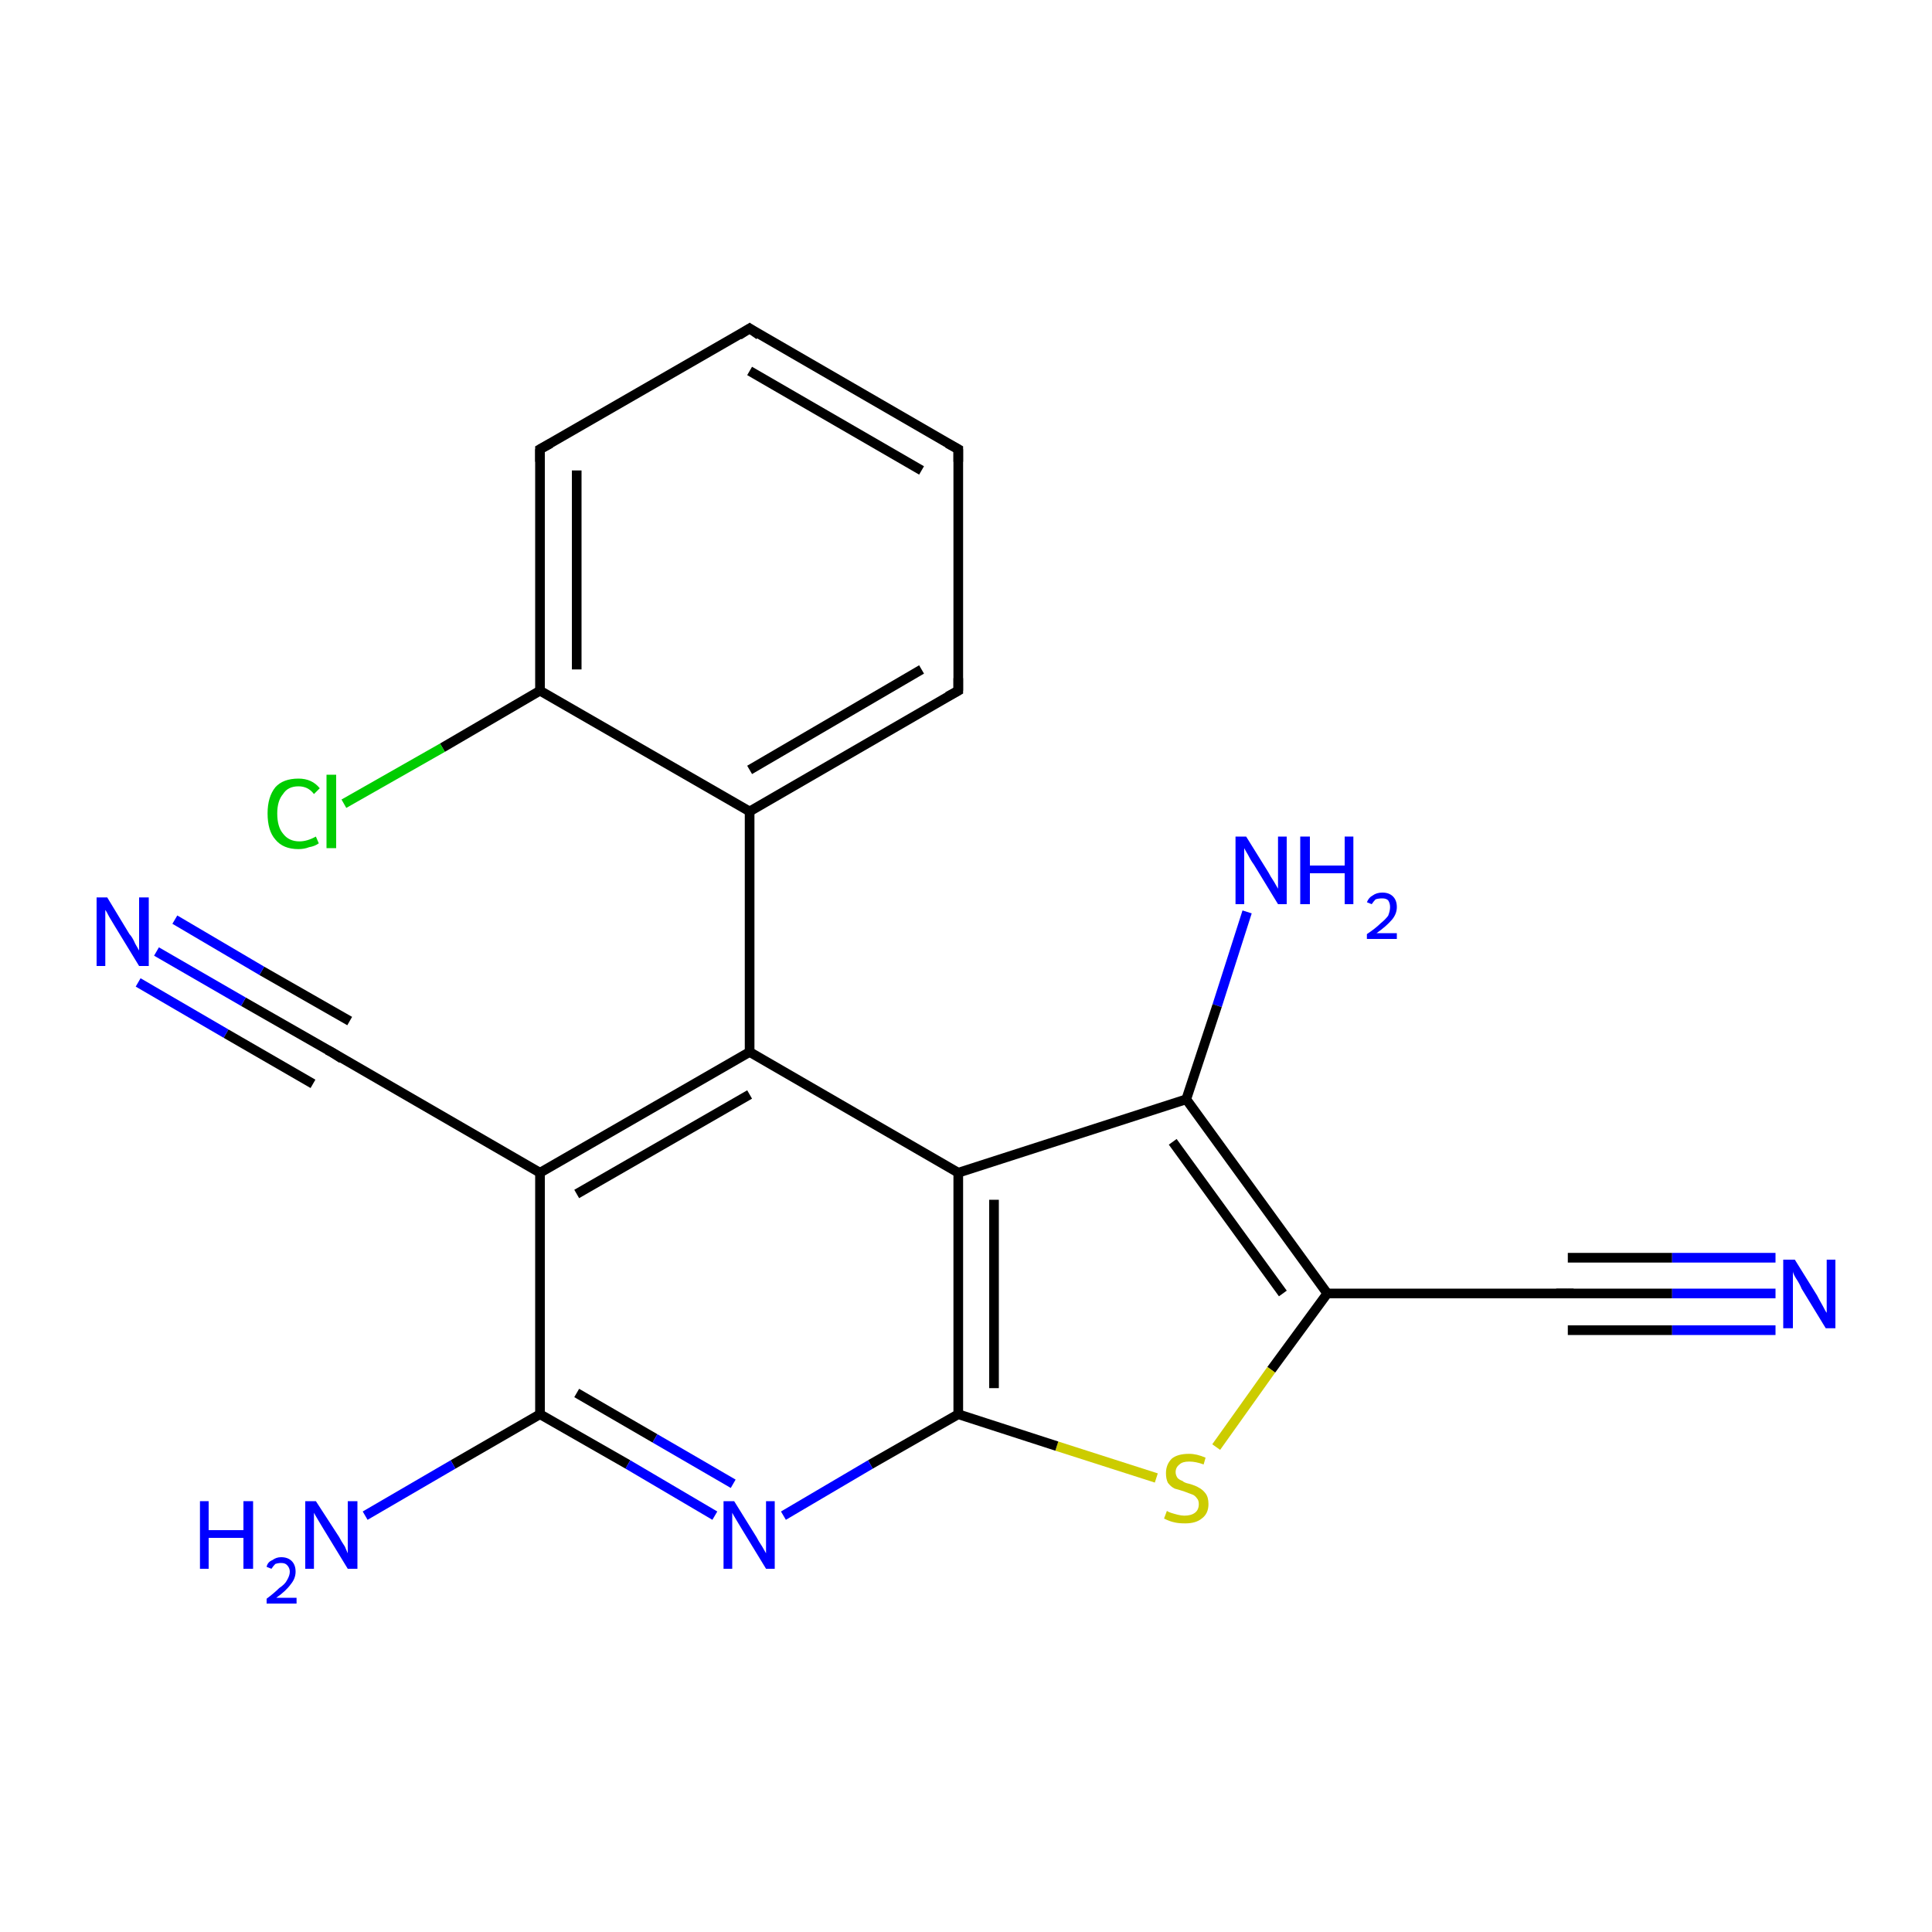 <?xml version='1.0' encoding='iso-8859-1'?>
<svg version='1.1' baseProfile='full'
              xmlns='http://www.w3.org/2000/svg'
                      xmlns:rdkit='http://www.rdkit.org/xml'
                      xmlns:xlink='http://www.w3.org/1999/xlink'
                  xml:space='preserve'
width='200px' height='200px' viewBox='0 0 200 200'>
<!-- END OF HEADER -->
<rect style='opacity:1.0;fill:#FFFFFF;stroke:none' width='200.0' height='200.0' x='0.0' y='0.0'> </rect>
<path class='bond-0 atom-0 atom-1' d='M 129.1,94.4 L 126.0,104.1' style='fill:none;fill-rule:evenodd;stroke:#0000FF;stroke-width:1.0px;stroke-linecap:butt;stroke-linejoin:miter;stroke-opacity:1' />
<path class='bond-0 atom-0 atom-1' d='M 126.0,104.1 L 122.8,113.8' style='fill:none;fill-rule:evenodd;stroke:#000000;stroke-width:1.0px;stroke-linecap:butt;stroke-linejoin:miter;stroke-opacity:1' />
<path class='bond-1 atom-1 atom-2' d='M 122.8,113.8 L 137.4,133.9' style='fill:none;fill-rule:evenodd;stroke:#000000;stroke-width:1.0px;stroke-linecap:butt;stroke-linejoin:miter;stroke-opacity:1' />
<path class='bond-1 atom-1 atom-2' d='M 121.4,118.2 L 132.8,133.9' style='fill:none;fill-rule:evenodd;stroke:#000000;stroke-width:1.0px;stroke-linecap:butt;stroke-linejoin:miter;stroke-opacity:1' />
<path class='bond-2 atom-1 atom-5' d='M 122.8,113.8 L 99.2,121.4' style='fill:none;fill-rule:evenodd;stroke:#000000;stroke-width:1.0px;stroke-linecap:butt;stroke-linejoin:miter;stroke-opacity:1' />
<path class='bond-3 atom-2 atom-3' d='M 137.4,133.9 L 131.6,141.8' style='fill:none;fill-rule:evenodd;stroke:#000000;stroke-width:1.0px;stroke-linecap:butt;stroke-linejoin:miter;stroke-opacity:1' />
<path class='bond-3 atom-2 atom-3' d='M 131.6,141.8 L 125.9,149.8' style='fill:none;fill-rule:evenodd;stroke:#CCCC00;stroke-width:1.0px;stroke-linecap:butt;stroke-linejoin:miter;stroke-opacity:1' />
<path class='bond-4 atom-2 atom-20' d='M 137.4,133.9 L 162.3,133.9' style='fill:none;fill-rule:evenodd;stroke:#000000;stroke-width:1.0px;stroke-linecap:butt;stroke-linejoin:miter;stroke-opacity:1' />
<path class='bond-5 atom-3 atom-4' d='M 119.7,153.0 L 109.4,149.7' style='fill:none;fill-rule:evenodd;stroke:#CCCC00;stroke-width:1.0px;stroke-linecap:butt;stroke-linejoin:miter;stroke-opacity:1' />
<path class='bond-5 atom-3 atom-4' d='M 109.4,149.7 L 99.2,146.4' style='fill:none;fill-rule:evenodd;stroke:#000000;stroke-width:1.0px;stroke-linecap:butt;stroke-linejoin:miter;stroke-opacity:1' />
<path class='bond-6 atom-4 atom-5' d='M 99.2,146.4 L 99.2,121.4' style='fill:none;fill-rule:evenodd;stroke:#000000;stroke-width:1.0px;stroke-linecap:butt;stroke-linejoin:miter;stroke-opacity:1' />
<path class='bond-6 atom-4 atom-5' d='M 102.9,143.7 L 102.9,124.2' style='fill:none;fill-rule:evenodd;stroke:#000000;stroke-width:1.0px;stroke-linecap:butt;stroke-linejoin:miter;stroke-opacity:1' />
<path class='bond-7 atom-4 atom-19' d='M 99.2,146.4 L 90.1,151.6' style='fill:none;fill-rule:evenodd;stroke:#000000;stroke-width:1.0px;stroke-linecap:butt;stroke-linejoin:miter;stroke-opacity:1' />
<path class='bond-7 atom-4 atom-19' d='M 90.1,151.6 L 81.1,156.9' style='fill:none;fill-rule:evenodd;stroke:#0000FF;stroke-width:1.0px;stroke-linecap:butt;stroke-linejoin:miter;stroke-opacity:1' />
<path class='bond-8 atom-5 atom-6' d='M 99.2,121.4 L 77.6,108.9' style='fill:none;fill-rule:evenodd;stroke:#000000;stroke-width:1.0px;stroke-linecap:butt;stroke-linejoin:miter;stroke-opacity:1' />
<path class='bond-9 atom-6 atom-7' d='M 77.6,108.9 L 77.6,84.0' style='fill:none;fill-rule:evenodd;stroke:#000000;stroke-width:1.0px;stroke-linecap:butt;stroke-linejoin:miter;stroke-opacity:1' />
<path class='bond-10 atom-6 atom-14' d='M 77.6,108.9 L 55.9,121.4' style='fill:none;fill-rule:evenodd;stroke:#000000;stroke-width:1.0px;stroke-linecap:butt;stroke-linejoin:miter;stroke-opacity:1' />
<path class='bond-10 atom-6 atom-14' d='M 77.6,113.3 L 59.7,123.6' style='fill:none;fill-rule:evenodd;stroke:#000000;stroke-width:1.0px;stroke-linecap:butt;stroke-linejoin:miter;stroke-opacity:1' />
<path class='bond-11 atom-7 atom-8' d='M 77.6,84.0 L 99.2,71.5' style='fill:none;fill-rule:evenodd;stroke:#000000;stroke-width:1.0px;stroke-linecap:butt;stroke-linejoin:miter;stroke-opacity:1' />
<path class='bond-11 atom-7 atom-8' d='M 77.6,79.7 L 95.4,69.3' style='fill:none;fill-rule:evenodd;stroke:#000000;stroke-width:1.0px;stroke-linecap:butt;stroke-linejoin:miter;stroke-opacity:1' />
<path class='bond-12 atom-7 atom-12' d='M 77.6,84.0 L 55.9,71.5' style='fill:none;fill-rule:evenodd;stroke:#000000;stroke-width:1.0px;stroke-linecap:butt;stroke-linejoin:miter;stroke-opacity:1' />
<path class='bond-13 atom-8 atom-9' d='M 99.2,71.5 L 99.2,46.5' style='fill:none;fill-rule:evenodd;stroke:#000000;stroke-width:1.0px;stroke-linecap:butt;stroke-linejoin:miter;stroke-opacity:1' />
<path class='bond-14 atom-9 atom-10' d='M 99.2,46.5 L 77.6,34.0' style='fill:none;fill-rule:evenodd;stroke:#000000;stroke-width:1.0px;stroke-linecap:butt;stroke-linejoin:miter;stroke-opacity:1' />
<path class='bond-14 atom-9 atom-10' d='M 95.4,48.7 L 77.6,38.4' style='fill:none;fill-rule:evenodd;stroke:#000000;stroke-width:1.0px;stroke-linecap:butt;stroke-linejoin:miter;stroke-opacity:1' />
<path class='bond-15 atom-10 atom-11' d='M 77.6,34.0 L 55.9,46.5' style='fill:none;fill-rule:evenodd;stroke:#000000;stroke-width:1.0px;stroke-linecap:butt;stroke-linejoin:miter;stroke-opacity:1' />
<path class='bond-16 atom-11 atom-12' d='M 55.9,46.5 L 55.9,71.5' style='fill:none;fill-rule:evenodd;stroke:#000000;stroke-width:1.0px;stroke-linecap:butt;stroke-linejoin:miter;stroke-opacity:1' />
<path class='bond-16 atom-11 atom-12' d='M 59.7,48.7 L 59.7,69.3' style='fill:none;fill-rule:evenodd;stroke:#000000;stroke-width:1.0px;stroke-linecap:butt;stroke-linejoin:miter;stroke-opacity:1' />
<path class='bond-17 atom-12 atom-13' d='M 55.9,71.5 L 45.8,77.4' style='fill:none;fill-rule:evenodd;stroke:#000000;stroke-width:1.0px;stroke-linecap:butt;stroke-linejoin:miter;stroke-opacity:1' />
<path class='bond-17 atom-12 atom-13' d='M 45.8,77.4 L 35.6,83.2' style='fill:none;fill-rule:evenodd;stroke:#00CC00;stroke-width:1.0px;stroke-linecap:butt;stroke-linejoin:miter;stroke-opacity:1' />
<path class='bond-18 atom-14 atom-15' d='M 55.9,121.4 L 34.3,108.9' style='fill:none;fill-rule:evenodd;stroke:#000000;stroke-width:1.0px;stroke-linecap:butt;stroke-linejoin:miter;stroke-opacity:1' />
<path class='bond-19 atom-14 atom-17' d='M 55.9,121.4 L 55.9,146.4' style='fill:none;fill-rule:evenodd;stroke:#000000;stroke-width:1.0px;stroke-linecap:butt;stroke-linejoin:miter;stroke-opacity:1' />
<path class='bond-20 atom-15 atom-16' d='M 34.3,108.9 L 25.2,103.7' style='fill:none;fill-rule:evenodd;stroke:#000000;stroke-width:1.0px;stroke-linecap:butt;stroke-linejoin:miter;stroke-opacity:1' />
<path class='bond-20 atom-15 atom-16' d='M 25.2,103.7 L 16.2,98.5' style='fill:none;fill-rule:evenodd;stroke:#0000FF;stroke-width:1.0px;stroke-linecap:butt;stroke-linejoin:miter;stroke-opacity:1' />
<path class='bond-20 atom-15 atom-16' d='M 32.4,112.2 L 23.4,107.0' style='fill:none;fill-rule:evenodd;stroke:#000000;stroke-width:1.0px;stroke-linecap:butt;stroke-linejoin:miter;stroke-opacity:1' />
<path class='bond-20 atom-15 atom-16' d='M 23.4,107.0 L 14.3,101.7' style='fill:none;fill-rule:evenodd;stroke:#0000FF;stroke-width:1.0px;stroke-linecap:butt;stroke-linejoin:miter;stroke-opacity:1' />
<path class='bond-20 atom-15 atom-16' d='M 36.2,105.7 L 27.1,100.5' style='fill:none;fill-rule:evenodd;stroke:#000000;stroke-width:1.0px;stroke-linecap:butt;stroke-linejoin:miter;stroke-opacity:1' />
<path class='bond-20 atom-15 atom-16' d='M 27.1,100.5 L 18.1,95.2' style='fill:none;fill-rule:evenodd;stroke:#0000FF;stroke-width:1.0px;stroke-linecap:butt;stroke-linejoin:miter;stroke-opacity:1' />
<path class='bond-21 atom-17 atom-18' d='M 55.9,146.4 L 46.9,151.6' style='fill:none;fill-rule:evenodd;stroke:#000000;stroke-width:1.0px;stroke-linecap:butt;stroke-linejoin:miter;stroke-opacity:1' />
<path class='bond-21 atom-17 atom-18' d='M 46.9,151.6 L 37.8,156.9' style='fill:none;fill-rule:evenodd;stroke:#0000FF;stroke-width:1.0px;stroke-linecap:butt;stroke-linejoin:miter;stroke-opacity:1' />
<path class='bond-22 atom-17 atom-19' d='M 55.9,146.4 L 65.0,151.6' style='fill:none;fill-rule:evenodd;stroke:#000000;stroke-width:1.0px;stroke-linecap:butt;stroke-linejoin:miter;stroke-opacity:1' />
<path class='bond-22 atom-17 atom-19' d='M 65.0,151.6 L 74.0,156.9' style='fill:none;fill-rule:evenodd;stroke:#0000FF;stroke-width:1.0px;stroke-linecap:butt;stroke-linejoin:miter;stroke-opacity:1' />
<path class='bond-22 atom-17 atom-19' d='M 59.7,144.2 L 67.8,148.9' style='fill:none;fill-rule:evenodd;stroke:#000000;stroke-width:1.0px;stroke-linecap:butt;stroke-linejoin:miter;stroke-opacity:1' />
<path class='bond-22 atom-17 atom-19' d='M 67.8,148.9 L 75.9,153.6' style='fill:none;fill-rule:evenodd;stroke:#0000FF;stroke-width:1.0px;stroke-linecap:butt;stroke-linejoin:miter;stroke-opacity:1' />
<path class='bond-23 atom-20 atom-21' d='M 162.3,133.9 L 173.1,133.9' style='fill:none;fill-rule:evenodd;stroke:#000000;stroke-width:1.0px;stroke-linecap:butt;stroke-linejoin:miter;stroke-opacity:1' />
<path class='bond-23 atom-20 atom-21' d='M 173.1,133.9 L 183.8,133.9' style='fill:none;fill-rule:evenodd;stroke:#0000FF;stroke-width:1.0px;stroke-linecap:butt;stroke-linejoin:miter;stroke-opacity:1' />
<path class='bond-23 atom-20 atom-21' d='M 162.3,130.2 L 173.1,130.2' style='fill:none;fill-rule:evenodd;stroke:#000000;stroke-width:1.0px;stroke-linecap:butt;stroke-linejoin:miter;stroke-opacity:1' />
<path class='bond-23 atom-20 atom-21' d='M 173.1,130.2 L 183.8,130.2' style='fill:none;fill-rule:evenodd;stroke:#0000FF;stroke-width:1.0px;stroke-linecap:butt;stroke-linejoin:miter;stroke-opacity:1' />
<path class='bond-23 atom-20 atom-21' d='M 162.3,137.7 L 173.1,137.7' style='fill:none;fill-rule:evenodd;stroke:#000000;stroke-width:1.0px;stroke-linecap:butt;stroke-linejoin:miter;stroke-opacity:1' />
<path class='bond-23 atom-20 atom-21' d='M 173.1,137.7 L 183.8,137.7' style='fill:none;fill-rule:evenodd;stroke:#0000FF;stroke-width:1.0px;stroke-linecap:butt;stroke-linejoin:miter;stroke-opacity:1' />
<path d='M 98.1,72.1 L 99.2,71.5 L 99.2,70.2' style='fill:none;stroke:#000000;stroke-width:1.0px;stroke-linecap:butt;stroke-linejoin:miter;stroke-opacity:1;' />
<path d='M 99.2,47.8 L 99.2,46.5 L 98.1,45.9' style='fill:none;stroke:#000000;stroke-width:1.0px;stroke-linecap:butt;stroke-linejoin:miter;stroke-opacity:1;' />
<path d='M 78.6,34.7 L 77.6,34.0 L 76.5,34.7' style='fill:none;stroke:#000000;stroke-width:1.0px;stroke-linecap:butt;stroke-linejoin:miter;stroke-opacity:1;' />
<path d='M 57.0,45.9 L 55.9,46.5 L 55.9,47.8' style='fill:none;stroke:#000000;stroke-width:1.0px;stroke-linecap:butt;stroke-linejoin:miter;stroke-opacity:1;' />
<path d='M 35.4,109.6 L 34.3,108.9 L 33.9,108.7' style='fill:none;stroke:#000000;stroke-width:1.0px;stroke-linecap:butt;stroke-linejoin:miter;stroke-opacity:1;' />
<path d='M 161.1,133.9 L 162.3,133.9 L 162.9,133.9' style='fill:none;stroke:#000000;stroke-width:1.0px;stroke-linecap:butt;stroke-linejoin:miter;stroke-opacity:1;' />
<path class='atom-0' d='M 129.0 86.6
L 131.3 90.3
Q 131.5 90.7, 131.9 91.3
Q 132.3 92.0, 132.3 92.0
L 132.3 86.6
L 133.2 86.6
L 133.2 93.6
L 132.3 93.6
L 129.8 89.5
Q 129.5 89.1, 129.2 88.5
Q 128.9 88.0, 128.8 87.8
L 128.8 93.6
L 127.9 93.6
L 127.9 86.6
L 129.0 86.6
' fill='#0000FF'/>
<path class='atom-0' d='M 134.6 86.6
L 135.6 86.6
L 135.6 89.6
L 139.2 89.6
L 139.2 86.6
L 140.1 86.6
L 140.1 93.6
L 139.2 93.6
L 139.2 90.4
L 135.6 90.4
L 135.6 93.6
L 134.6 93.6
L 134.6 86.6
' fill='#0000FF'/>
<path class='atom-0' d='M 141.5 93.4
Q 141.7 92.9, 142.1 92.7
Q 142.5 92.4, 143.1 92.4
Q 143.8 92.4, 144.2 92.8
Q 144.6 93.2, 144.6 93.9
Q 144.6 94.6, 144.1 95.2
Q 143.5 95.9, 142.5 96.6
L 144.6 96.6
L 144.6 97.2
L 141.5 97.2
L 141.5 96.7
Q 142.4 96.1, 142.9 95.6
Q 143.4 95.2, 143.7 94.8
Q 143.9 94.3, 143.9 93.9
Q 143.9 93.5, 143.7 93.2
Q 143.5 93.0, 143.1 93.0
Q 142.7 93.0, 142.4 93.1
Q 142.2 93.3, 142.0 93.6
L 141.5 93.4
' fill='#0000FF'/>
<path class='atom-3' d='M 120.8 156.4
Q 120.9 156.5, 121.2 156.6
Q 121.5 156.7, 121.9 156.8
Q 122.3 156.9, 122.6 156.9
Q 123.3 156.9, 123.7 156.6
Q 124.1 156.3, 124.1 155.7
Q 124.1 155.3, 123.9 155.1
Q 123.7 154.8, 123.4 154.7
Q 123.1 154.6, 122.6 154.4
Q 122.0 154.2, 121.6 154.1
Q 121.2 153.9, 120.9 153.5
Q 120.7 153.1, 120.7 152.5
Q 120.7 151.6, 121.3 151.0
Q 121.9 150.5, 123.1 150.5
Q 123.9 150.5, 124.8 150.9
L 124.6 151.6
Q 123.8 151.3, 123.1 151.3
Q 122.4 151.3, 122.1 151.6
Q 121.7 151.9, 121.7 152.4
Q 121.7 152.7, 121.9 153.0
Q 122.1 153.2, 122.4 153.3
Q 122.6 153.5, 123.1 153.6
Q 123.8 153.8, 124.1 154.0
Q 124.5 154.2, 124.8 154.6
Q 125.1 155.0, 125.1 155.7
Q 125.1 156.7, 124.4 157.2
Q 123.8 157.7, 122.7 157.7
Q 122.0 157.7, 121.6 157.6
Q 121.1 157.5, 120.5 157.2
L 120.8 156.4
' fill='#CCCC00'/>
<path class='atom-13' d='M 27.7 84.2
Q 27.7 82.5, 28.5 81.5
Q 29.3 80.6, 30.9 80.6
Q 32.3 80.6, 33.1 81.6
L 32.5 82.2
Q 31.9 81.4, 30.9 81.4
Q 29.8 81.4, 29.3 82.2
Q 28.7 82.9, 28.7 84.2
Q 28.7 85.6, 29.3 86.3
Q 29.9 87.1, 31.0 87.1
Q 31.8 87.1, 32.7 86.6
L 33.0 87.3
Q 32.6 87.6, 32.0 87.7
Q 31.5 87.9, 30.9 87.9
Q 29.3 87.9, 28.5 86.9
Q 27.7 86.0, 27.7 84.2
' fill='#00CC00'/>
<path class='atom-13' d='M 33.8 80.2
L 34.8 80.2
L 34.8 87.8
L 33.8 87.8
L 33.8 80.2
' fill='#00CC00'/>
<path class='atom-16' d='M 11.1 92.9
L 13.4 96.7
Q 13.7 97.0, 14.0 97.7
Q 14.4 98.4, 14.4 98.4
L 14.4 92.9
L 15.4 92.9
L 15.4 100.0
L 14.4 100.0
L 11.9 95.9
Q 11.6 95.4, 11.3 94.9
Q 11.0 94.3, 10.9 94.2
L 10.9 100.0
L 10.0 100.0
L 10.0 92.9
L 11.1 92.9
' fill='#0000FF'/>
<path class='atom-18' d='M 20.7 155.4
L 21.6 155.4
L 21.6 158.4
L 25.2 158.4
L 25.2 155.4
L 26.2 155.4
L 26.2 162.4
L 25.2 162.4
L 25.2 159.2
L 21.6 159.2
L 21.6 162.4
L 20.7 162.4
L 20.7 155.4
' fill='#0000FF'/>
<path class='atom-18' d='M 27.6 162.2
Q 27.7 161.7, 28.2 161.5
Q 28.6 161.2, 29.1 161.2
Q 29.8 161.2, 30.2 161.6
Q 30.6 162.0, 30.6 162.7
Q 30.6 163.4, 30.1 164.0
Q 29.6 164.7, 28.6 165.4
L 30.7 165.4
L 30.7 166.0
L 27.6 166.0
L 27.6 165.5
Q 28.4 164.9, 28.9 164.4
Q 29.5 164.0, 29.7 163.6
Q 30.0 163.1, 30.0 162.7
Q 30.0 162.3, 29.7 162.0
Q 29.5 161.8, 29.1 161.8
Q 28.8 161.8, 28.5 161.9
Q 28.3 162.1, 28.1 162.4
L 27.6 162.2
' fill='#0000FF'/>
<path class='atom-18' d='M 32.7 155.4
L 35.1 159.1
Q 35.3 159.5, 35.7 160.1
Q 36.0 160.8, 36.0 160.8
L 36.0 155.4
L 37.0 155.4
L 37.0 162.4
L 36.0 162.4
L 33.5 158.3
Q 33.2 157.8, 32.9 157.3
Q 32.6 156.8, 32.5 156.6
L 32.5 162.4
L 31.6 162.4
L 31.6 155.4
L 32.7 155.4
' fill='#0000FF'/>
<path class='atom-19' d='M 76.0 155.4
L 78.3 159.1
Q 78.5 159.5, 78.9 160.1
Q 79.3 160.8, 79.3 160.8
L 79.3 155.4
L 80.2 155.4
L 80.2 162.4
L 79.3 162.4
L 76.8 158.3
Q 76.5 157.8, 76.2 157.3
Q 75.9 156.8, 75.8 156.6
L 75.8 162.4
L 74.9 162.4
L 74.9 155.4
L 76.0 155.4
' fill='#0000FF'/>
<path class='atom-21' d='M 185.8 130.4
L 188.1 134.1
Q 188.3 134.5, 188.7 135.2
Q 189.0 135.8, 189.1 135.9
L 189.1 130.4
L 190.0 130.4
L 190.0 137.5
L 189.0 137.5
L 186.5 133.4
Q 186.3 132.9, 185.9 132.3
Q 185.6 131.8, 185.6 131.6
L 185.6 137.5
L 184.6 137.5
L 184.6 130.4
L 185.8 130.4
' fill='#0000FF'/>
</svg>
